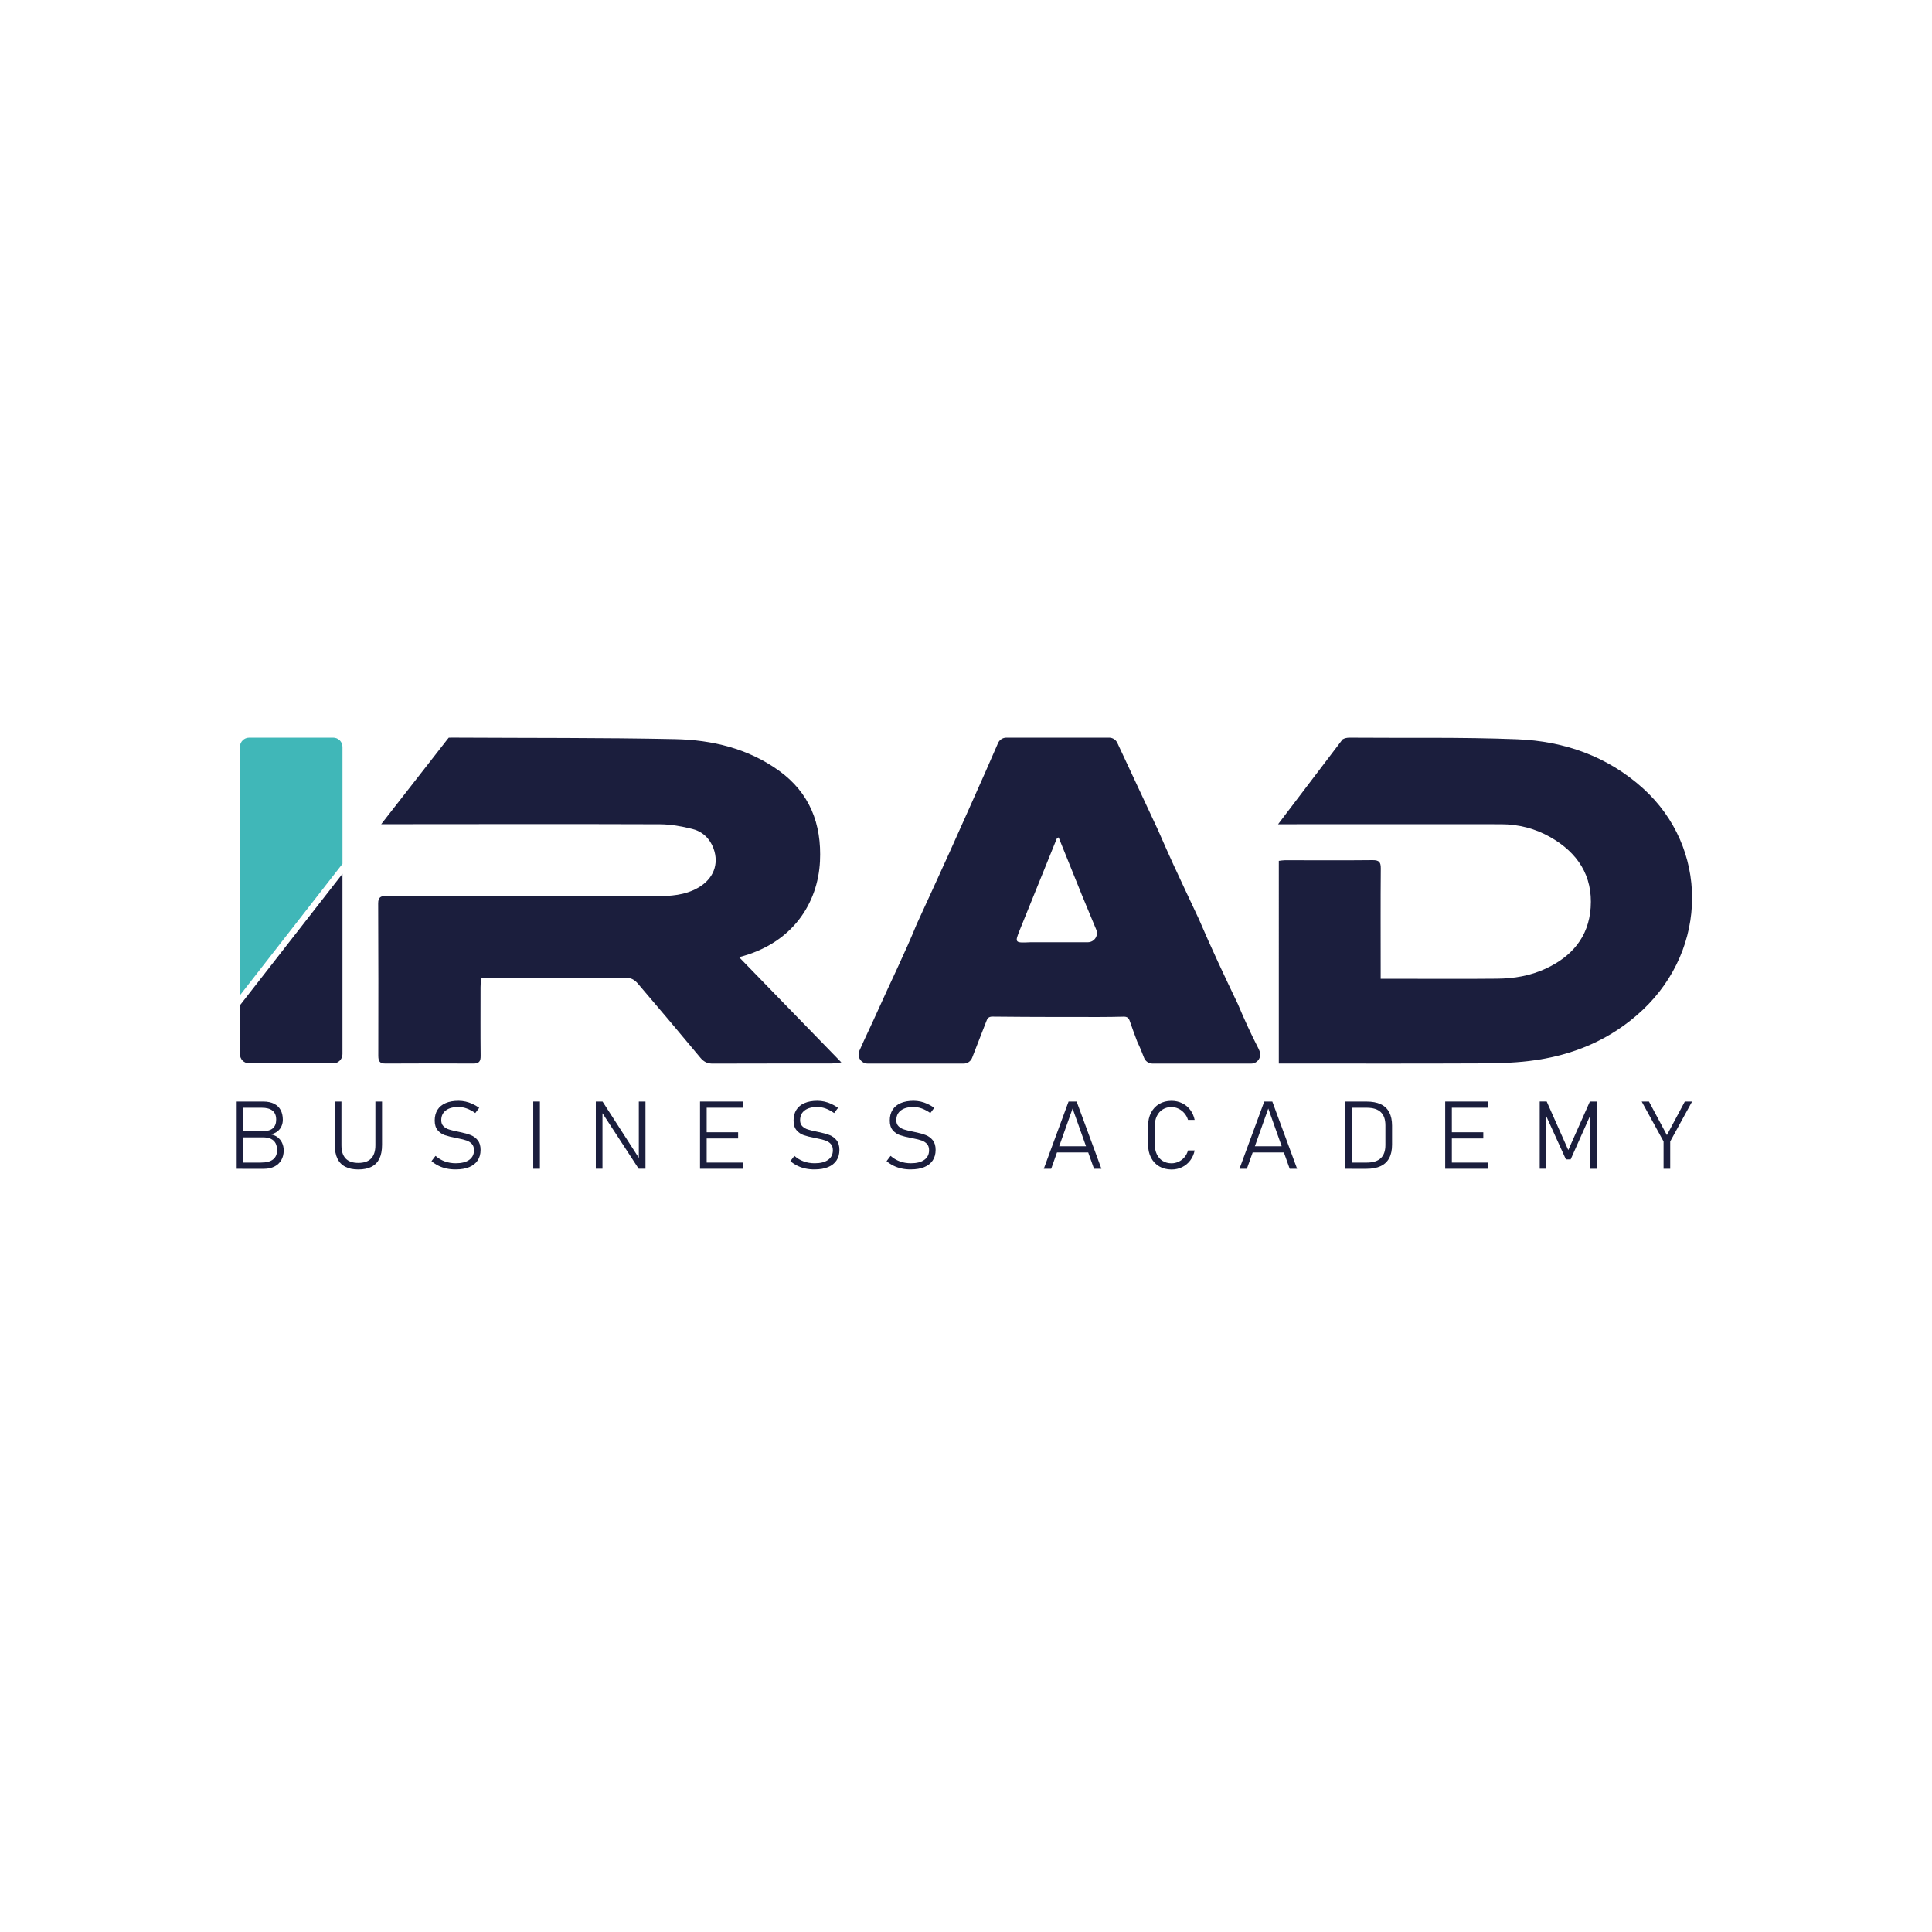 <?xml version="1.0" encoding="utf-8"?>
<!-- Generator: Adobe Illustrator 25.2.1, SVG Export Plug-In . SVG Version: 6.00 Build 0)  -->
<svg version="1.1" id="Layer_1" xmlns="http://www.w3.org/2000/svg" xmlns:xlink="http://www.w3.org/1999/xlink" x="0px" y="0px"
	 viewBox="0 0 1080 1080" style="enable-background:new 0 0 1080 1080;" xml:space="preserve">
<style type="text/css">
	.st0{fill:#FFFFFF;}
	.st1{fill:#1B1E3D;}
	.st2{fill:#40B7B8;}
</style>
<g>
	<g>
		<g>
			<path class="st1" d="M134.12,561.97v27.28c0,2.87,2.32,5.18,5.19,5.18h46.94c2.85,0,5.19-2.32,5.19-5.18V488.47L134.12,561.97z"
				/>
		</g>
		<g>
			<path class="st2" d="M191.45,417.54v65.34l-57.33,73.5V417.54c0-2.88,2.33-5.19,5.19-5.19h46.95
				C189.11,412.35,191.45,414.66,191.45,417.54z"/>
		</g>
		<g>
			<path class="st1" d="M918.27,564.55c-17.83,16.79-39.42,25.69-63.5,28.56c-9.49,1.14-19.15,1.31-28.73,1.34
				c-34.84,0.16-69.68,0.06-104.51,0.06h-6.66V481.23c1.23-0.15,2.33-0.36,3.42-0.36c16.34,0,32.69,0.13,49.03-0.05
				c3.65-0.03,4.59,1.17,4.55,4.66c-0.15,18.64-0.06,37.26-0.06,55.9v5.77h13.91c17.06,0,34.12,0.11,51.19-0.06
				c9.35-0.07,18.52-1.61,27.11-5.59c14.59-6.76,24.02-17.62,25.17-34.09c1.25-17.91-7.3-30.72-22.48-39.4
				c-8.47-4.83-17.75-7.24-27.52-7.25c-39.43-0.05-78.86-0.01-118.28,0h-6.45l0.04-0.06l36-47.38c1.1-0.65,2.34-0.96,3.87-0.96h0.09
				c31.24,0.27,62.52-0.35,93.74,0.9c26.19,1.05,50.35,9.48,70.21,27.4C955.12,473.77,955.02,529.94,918.27,564.55z"/>
		</g>
		<g>
			<path class="st1" d="M470.31,593.88c-2.79,0.32-4.22,0.61-5.65,0.61c-20.89,0.02-41.77-0.02-62.65,0.06c-1.19,0-2.39,0-3.58,0.01
				c-0.13,0-0.24,0-0.35-0.01h-0.24c-2.69-0.12-4.56-1.15-6.34-3.29c-11.63-14-23.37-27.92-35.2-41.74
				c-1.15-1.35-3.18-2.71-4.82-2.72c-26.8-0.16-53.61-0.1-80.42-0.09c-0.56,0-1.11,0.15-2.21,0.28c-0.06,1.63-0.21,3.29-0.22,4.94
				c0,12.77-0.09,25.52,0.05,38.27c0.04,3.12-0.89,4.35-4.11,4.33c-16.34-0.09-32.69-0.1-49.03,0c-3.26,0.02-4.07-1.27-4.07-4.35
				c0.07-28.38,0.06-56.76-0.07-85.14c-0.02-3.63,1.55-4.21,4.68-4.19c50.16,0.09,100.33,0.06,150.51,0.11
				c8.24,0.01,16.33-0.49,23.68-4.72c8.51-4.88,11.79-13.14,8.61-21.89c-2.05-5.66-6.22-9.53-11.85-10.95
				c-5.9-1.49-12.07-2.6-18.12-2.62c-50.32-0.18-100.64-0.07-150.95-0.04h-4.88l30.43-39l6.5-8.34l0.84-1.03
				c0.51-0.01,0.76-0.01,1.24-0.03c0.2-0.01,0.39-0.01,0.6-0.01c0.87,0,1.74,0.01,2.6,0.01c40.71,0.24,81.41-0.01,122.1,0.84
				c20.65,0.44,40.64,5.17,57.9,17.53c17.35,12.44,24.09,29.9,23.08,50.76c-1.16,23.32-15.23,45.94-45.23,53.59
				C431.9,554.37,450.62,573.64,470.31,593.88z"/>
		</g>
		<g>
			<path class="st1" d="M704.07,587.48c-0.16-0.39-0.33-0.78-0.49-1.16c-0.05-0.1-0.1-0.21-0.15-0.3
				c-4.19-8.12-7.95-16.41-11.46-24.76c-7.57-15.78-15-31.6-21.86-47.64c-4.76-10.14-9.56-20.29-14.25-30.47
				c-2.95-6.38-5.72-12.81-8.56-19.23c-7.5-16.06-15.01-32.1-22.48-48.16c-0.06-0.15-0.13-0.28-0.2-0.43
				c-0.83-1.82-2.63-2.98-4.62-2.98h-57.43c-2.02,0-3.87,1.19-4.67,3.06c-2.33,5.43-4.73,10.84-7.1,16.24
				c-6.74,15.14-13.46,30.29-20.28,45.41c-5.96,13.2-12.06,26.39-18.09,39.58c-6.71,16.46-14.67,32.47-21.93,48.73
				c-3.29,7.38-6.88,14.66-10.13,22.08c-1.46,3.34,1.02,7.1,4.68,7.1h53.66c2.1,0,3.97-1.29,4.73-3.28
				c2.58-6.74,5.26-13.46,7.85-20.19c0.6-1.54,1.06-2.84,3.56-2.79c11.84,0.16,23.69,0.15,35.52,0.2c8.11,0,16.22,0.01,24.31,0.01
				c4.45-0.05,8.89-0.02,13.34-0.18c2.06-0.07,2.94,0.72,3.49,2.34c1.29,3.87,2.76,7.66,4.15,11.46c0.04,0.15,0.11,0.28,0.17,0.41
				c1.39,2.87,2.58,5.79,3.69,8.73c0.74,1.99,2.65,3.29,4.77,3.29h55.1C703.03,594.55,705.49,590.83,704.07,587.48z M608.1,526.72
				h-31.98c-8.93,0.41-8.97,0.39-5.97-7.06c6.71-16.64,13.46-33.29,20.2-49.93c0.23-0.57,0.32-1.21,1.43-1.62
				c4.46,11.03,8.9,22.06,13.35,33.07c2.55,6.13,5.08,12.25,7.68,18.5C614.19,523.04,611.73,526.72,608.1,526.72z"/>
		</g>
		<g>
			<path class="st1" d="M394.38,594.55h4.18c-1.2,0-2.39,0-3.59,0.01C394.77,594.56,394.58,594.56,394.38,594.55z"/>
		</g>
	</g>
	<g>
		<g>
			<path class="st1" d="M132.31,615.76h3.72v37.59h-3.72V615.76z M135.41,649.89h10.31c3.19,0,5.51-0.6,6.97-1.8
				c1.46-1.2,2.19-2.88,2.19-5.05v-0.08c0-1.48-0.27-2.76-0.81-3.83s-1.4-1.89-2.56-2.47s-2.66-0.87-4.49-0.87h-11.61v-3.46h11.61
				c2.45,0,4.29-0.54,5.52-1.63s1.85-2.7,1.85-4.83c0-2.22-0.67-3.89-2.02-4.99c-1.34-1.1-3.37-1.65-6.08-1.65h-10.88v-3.46h11.71
				c2.43,0,4.46,0.41,6.1,1.24c1.64,0.83,2.86,2,3.67,3.52c0.81,1.52,1.21,3.33,1.21,5.43c0,1.28-0.25,2.48-0.75,3.61
				c-0.5,1.13-1.26,2.1-2.29,2.91s-2.3,1.35-3.81,1.63c1.52,0.22,2.83,0.76,3.93,1.62c1.1,0.85,1.95,1.92,2.53,3.19
				s0.88,2.65,0.88,4.14v0.08c0,2.03-0.45,3.83-1.34,5.38c-0.9,1.55-2.18,2.75-3.85,3.59s-3.62,1.27-5.84,1.27h-12.15V649.89z"/>
			<path class="st1" d="M192.99,652.21c-1.95-1.02-3.41-2.54-4.38-4.56s-1.46-4.57-1.46-7.64v-24.25h3.72v24.43
				c0,3.29,0.78,5.76,2.35,7.41s3.94,2.47,7.11,2.47c3.17,0,5.55-0.82,7.14-2.47c1.58-1.65,2.38-4.12,2.38-7.41v-24.43h3.72v24.25
				c0,3.07-0.49,5.61-1.46,7.64s-2.44,3.55-4.41,4.56c-1.96,1.02-4.42,1.53-7.37,1.53S194.94,653.23,192.99,652.21z"/>
			<path class="st1" d="M249.69,653.22c-1.62-0.34-3.13-0.86-4.54-1.55c-1.4-0.69-2.72-1.55-3.94-2.58l2.25-2.95
				c1.57,1.38,3.3,2.41,5.2,3.1c1.9,0.69,3.96,1.03,6.18,1.03c3.22,0,5.72-0.64,7.48-1.91s2.65-3.07,2.65-5.38v-0.03
				c0-1.43-0.38-2.58-1.15-3.44c-0.77-0.86-1.76-1.51-2.97-1.94c-1.21-0.43-2.78-0.83-4.69-1.19c-0.05-0.02-0.11-0.03-0.17-0.04
				c-0.06-0.01-0.13-0.02-0.19-0.04l-0.75-0.16c-2.64-0.5-4.75-1.02-6.33-1.56c-1.58-0.54-2.93-1.46-4.04-2.77
				c-1.11-1.3-1.67-3.11-1.67-5.42v-0.03c0-2.33,0.52-4.31,1.56-5.96c1.04-1.65,2.56-2.9,4.56-3.76c2-0.86,4.4-1.29,7.21-1.29
				c1.33,0,2.64,0.15,3.94,0.44c1.3,0.29,2.58,0.73,3.85,1.31c1.27,0.58,2.52,1.31,3.76,2.18l-2.2,2.92
				c-1.62-1.14-3.21-1.99-4.76-2.55c-1.55-0.56-3.08-0.84-4.6-0.84c-3.07,0-5.45,0.65-7.13,1.94c-1.69,1.29-2.53,3.11-2.53,5.46
				v0.03c0,1.41,0.42,2.53,1.27,3.35c0.84,0.82,1.89,1.43,3.14,1.82c1.25,0.4,2.96,0.81,5.13,1.24c0.07,0.02,0.14,0.03,0.22,0.05
				c0.08,0.02,0.16,0.03,0.25,0.05c0.1,0.02,0.2,0.04,0.3,0.07c0.09,0.03,0.19,0.05,0.3,0.06c2.36,0.48,4.33,1.03,5.89,1.65
				s2.87,1.59,3.92,2.91s1.56,3.1,1.56,5.34v0.05c0,2.29-0.54,4.25-1.63,5.88c-1.09,1.63-2.66,2.87-4.72,3.72
				c-2.06,0.85-4.55,1.28-7.46,1.28C253.02,653.74,251.31,653.57,249.69,653.22z"/>
			<path class="st1" d="M301.81,653.35h-3.72v-37.59h3.72V653.35z"/>
			<path class="st1" d="M333.07,615.76h3.75l21.82,33.87l-1.53-1.03v-32.83h3.72v37.56h-3.8l-22.26-34.13l2.02,1.47v32.65h-3.72
				V615.76z"/>
			<path class="st1" d="M391.32,615.76h3.72v37.59h-3.72V615.76z M393.88,615.76h21.59v3.46h-21.59V615.76z M393.88,632.95h18.74
				v3.46h-18.74V632.95z M393.88,649.89h21.59v3.46h-21.59V649.89z"/>
			<path class="st1" d="M450.3,653.22c-1.62-0.34-3.13-0.86-4.54-1.55c-1.4-0.69-2.72-1.55-3.94-2.58l2.25-2.95
				c1.57,1.38,3.3,2.41,5.2,3.1c1.89,0.69,3.96,1.03,6.18,1.03c3.22,0,5.72-0.64,7.48-1.91s2.65-3.07,2.65-5.38v-0.03
				c0-1.43-0.38-2.58-1.15-3.44c-0.77-0.86-1.76-1.51-2.97-1.94c-1.22-0.43-2.78-0.83-4.69-1.19c-0.05-0.02-0.11-0.03-0.17-0.04
				s-0.12-0.02-0.19-0.04l-0.75-0.16c-2.64-0.5-4.75-1.02-6.33-1.56s-2.93-1.46-4.05-2.77c-1.11-1.3-1.67-3.11-1.67-5.42v-0.03
				c0-2.33,0.52-4.31,1.56-5.96c1.04-1.65,2.56-2.9,4.56-3.76c2-0.86,4.4-1.29,7.21-1.29c1.33,0,2.64,0.15,3.94,0.44
				c1.3,0.29,2.58,0.73,3.85,1.31c1.27,0.58,2.52,1.31,3.76,2.18l-2.2,2.92c-1.62-1.14-3.21-1.99-4.76-2.55
				c-1.55-0.56-3.09-0.84-4.6-0.84c-3.07,0-5.45,0.65-7.14,1.94s-2.53,3.11-2.53,5.46v0.03c0,1.41,0.42,2.53,1.27,3.35
				c0.84,0.82,1.89,1.43,3.14,1.82s2.96,0.81,5.13,1.24c0.07,0.02,0.14,0.03,0.22,0.05c0.08,0.02,0.16,0.03,0.25,0.05
				c0.1,0.02,0.2,0.04,0.3,0.07c0.09,0.03,0.19,0.05,0.3,0.06c2.36,0.48,4.33,1.03,5.89,1.65s2.88,1.59,3.92,2.91
				c1.04,1.32,1.56,3.1,1.56,5.34v0.05c0,2.29-0.54,4.25-1.63,5.88c-1.08,1.63-2.66,2.87-4.72,3.72c-2.06,0.85-4.55,1.28-7.46,1.28
				C453.63,653.74,451.92,653.57,450.3,653.22z"/>
			<path class="st1" d="M504.08,653.22c-1.62-0.34-3.13-0.86-4.54-1.55c-1.41-0.69-2.72-1.55-3.94-2.58l2.25-2.95
				c1.57,1.38,3.3,2.41,5.2,3.1s3.96,1.03,6.18,1.03c3.22,0,5.72-0.64,7.48-1.91c1.77-1.28,2.65-3.07,2.65-5.38v-0.03
				c0-1.43-0.38-2.58-1.15-3.44c-0.77-0.86-1.76-1.51-2.97-1.94c-1.21-0.43-2.78-0.83-4.69-1.19c-0.05-0.02-0.11-0.03-0.17-0.04
				c-0.06-0.01-0.13-0.02-0.19-0.04l-0.75-0.16c-2.64-0.5-4.75-1.02-6.33-1.56c-1.58-0.54-2.93-1.46-4.05-2.77
				c-1.11-1.3-1.67-3.11-1.67-5.42v-0.03c0-2.33,0.52-4.31,1.56-5.96c1.04-1.65,2.56-2.9,4.56-3.76c2-0.86,4.4-1.29,7.21-1.29
				c1.33,0,2.64,0.15,3.94,0.44c1.3,0.29,2.58,0.73,3.85,1.31c1.27,0.58,2.52,1.31,3.76,2.18l-2.2,2.92
				c-1.62-1.14-3.21-1.99-4.76-2.55c-1.55-0.56-3.08-0.84-4.6-0.84c-3.07,0-5.45,0.65-7.14,1.94s-2.53,3.11-2.53,5.46v0.03
				c0,1.41,0.42,2.53,1.27,3.35s1.89,1.43,3.14,1.82c1.25,0.4,2.96,0.81,5.13,1.24c0.07,0.02,0.14,0.03,0.22,0.05
				c0.08,0.02,0.16,0.03,0.25,0.05c0.1,0.02,0.2,0.04,0.3,0.07c0.09,0.03,0.19,0.05,0.3,0.06c2.36,0.48,4.33,1.03,5.89,1.65
				s2.87,1.59,3.92,2.91s1.56,3.1,1.56,5.34v0.05c0,2.29-0.54,4.25-1.63,5.88c-1.09,1.63-2.66,2.87-4.72,3.72
				c-2.06,0.85-4.55,1.28-7.46,1.28C507.41,653.74,505.7,653.57,504.08,653.22z"/>
			<path class="st1" d="M597.34,615.76h4.5l13.86,37.59h-4.14l-11.97-33.69l-11.97,33.69h-4.14L597.34,615.76z M589.87,640.76h19.78
				v3.46h-19.78V640.76z"/>
			<path class="st1" d="M648,652.01c-1.97-1.15-3.5-2.79-4.59-4.91c-1.09-2.12-1.63-4.58-1.63-7.37v-10.32
				c0-2.79,0.54-5.25,1.63-7.37s2.62-3.76,4.59-4.92c1.97-1.16,4.26-1.75,6.86-1.75c2.15,0,4.14,0.44,5.95,1.32
				c1.81,0.88,3.32,2.12,4.54,3.74s2.04,3.48,2.47,5.6h-3.72c-0.41-1.41-1.09-2.66-2.03-3.75c-0.94-1.08-2.04-1.93-3.29-2.53
				c-1.26-0.6-2.56-0.9-3.9-0.9c-1.86,0-3.5,0.44-4.91,1.32c-1.41,0.88-2.51,2.12-3.28,3.71c-0.78,1.59-1.16,3.44-1.16,5.54v10.32
				c0,2.1,0.39,3.95,1.16,5.54c0.78,1.59,1.87,2.83,3.28,3.7c1.41,0.87,3.05,1.31,4.91,1.31c1.34,0,2.64-0.28,3.9-0.85
				c1.26-0.57,2.36-1.4,3.29-2.48s1.62-2.37,2.03-3.85h3.72c-0.43,2.12-1.26,3.99-2.48,5.6c-1.22,1.61-2.74,2.86-4.55,3.74
				s-3.78,1.32-5.92,1.32C652.26,653.74,649.97,653.16,648,652.01z"/>
			<path class="st1" d="M706.73,615.76h4.5l13.86,37.59h-4.14l-11.97-33.69l-11.97,33.69h-4.14L706.73,615.76z M699.26,640.76h19.78
				v3.46h-19.78V640.76z"/>
			<path class="st1" d="M751.95,615.76h3.72v37.59h-3.72V615.76z M755.52,649.89h8.51c3.48,0,6.09-0.81,7.82-2.44s2.6-4.08,2.6-7.36
				v-11.06c0-3.27-0.87-5.73-2.6-7.36c-1.73-1.63-4.34-2.44-7.82-2.44h-8.51v-3.46h8.35c3.19,0,5.84,0.5,7.96,1.49
				c2.12,0.99,3.71,2.49,4.76,4.49c1.05,2,1.58,4.5,1.58,7.5v10.65c0,3-0.53,5.49-1.59,7.48c-1.06,1.99-2.65,3.49-4.77,4.49
				c-2.12,1-4.77,1.5-7.96,1.5h-8.32V649.89z"/>
			<path class="st1" d="M807.88,615.76h3.72v37.59h-3.72V615.76z M810.44,615.76h21.59v3.46h-21.59V615.76z M810.44,632.95h18.74
				v3.46h-18.74V632.95z M810.44,649.89h21.59v3.46h-21.59V649.89z"/>
			<path class="st1" d="M888.75,615.76h3.9v37.59h-3.72v-32.29l0.39,1.65l-11.32,25.41h-2.64l-11.32-24.9l0.39-2.17v32.29h-3.72
				v-37.59h3.9l12.07,27.15L888.75,615.76z"/>
			<path class="st1" d="M933.66,638.07v15.28h-3.72v-15.28l-12.23-22.31h4.06l10.03,18.77l10.03-18.77h4.06L933.66,638.07z"/>
		</g>
	</g>
</g>
</svg>
